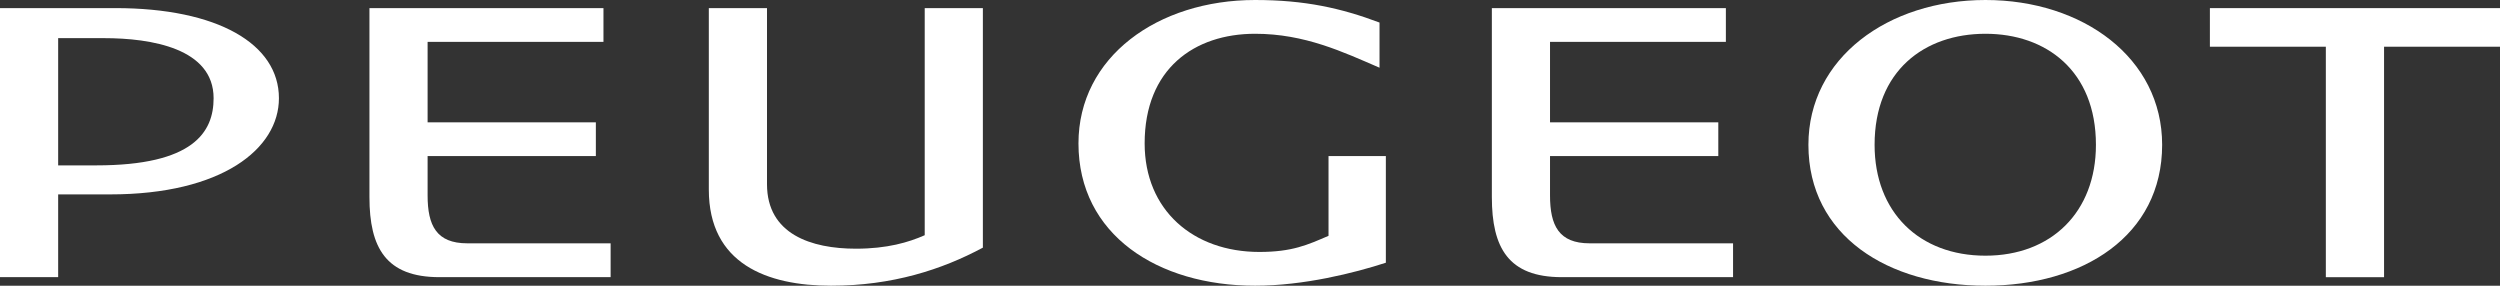 <svg width="140" height="16" viewBox="0 0 140 16" fill="none" xmlns="http://www.w3.org/2000/svg">
<rect x="0" y="0" width="140" height="16" fill="#333333" stroke="none"/>
<path d="M0 0.454V15.521H3.257V10.886H6.175C12.432 10.886 15.62 8.329 15.62 5.501C15.62 2.464 12.197 0.454 6.458 0.454H0ZM3.257 9.261V2.136H5.82C8.468 2.136 11.962 2.705 11.962 5.501C11.962 7.399 10.827 9.261 5.396 9.261H3.257Z" fill="white"/>
<path d="M34.195 15.521V13.626H26.168C24.442 13.626 23.946 12.631 23.946 10.947V8.741H33.368V6.85H23.946V2.345H33.794V0.454H20.689V11.037C20.689 13.867 21.609 15.521 24.609 15.521H34.195Z" fill="white"/>
<path d="M55.041 0.455H51.784V13.172C50.886 13.569 49.684 13.927 47.934 13.927C45.431 13.927 42.952 13.116 42.952 10.316V0.455H39.694V10.617C39.694 14.771 42.952 16 46.541 16C49.965 16 52.752 15.097 55.041 13.868V0.455Z" fill="white"/>
<path d="M64.1 8.031C64.1 3.85 66.887 1.891 70.286 1.891C73.071 1.891 75.222 2.916 77.253 3.792V1.263C75.104 0.455 73.071 0 70.286 0C64.833 0 60.394 3.188 60.394 8.031C60.394 13.148 64.833 16 70.286 16C73.004 16 75.86 15.282 77.608 14.712V8.74H74.397V13.206C73.216 13.715 72.364 14.109 70.525 14.109C66.816 14.109 64.1 11.765 64.1 8.031Z" fill="white"/>
<path d="M97.051 15.521V13.626H89.019C87.298 13.626 86.801 12.631 86.801 10.947V8.741H96.225V6.85H86.801V2.345H96.649V0.454H83.544V11.037C83.544 13.867 84.463 15.521 87.462 15.521H97.051Z" fill="white"/>
<path d="M111.186 0C105.733 0 101.271 3.249 101.271 8.109C101.271 13.206 105.733 16 111.186 16C116.642 16 121.08 13.206 121.08 8.109C121.08 3.249 116.642 0 111.186 0ZM111.186 14.318C107.479 14.318 104.977 11.883 104.977 8.109C104.977 3.969 107.764 1.891 111.186 1.891C114.586 1.891 117.372 3.969 117.372 8.109C117.372 11.883 114.869 14.318 111.186 14.318Z" fill="white"/>
<path d="M123.754 2.616H130.247V15.523H133.507V2.616H140V0.455H123.754V2.616Z" fill="white"/>
</svg>
